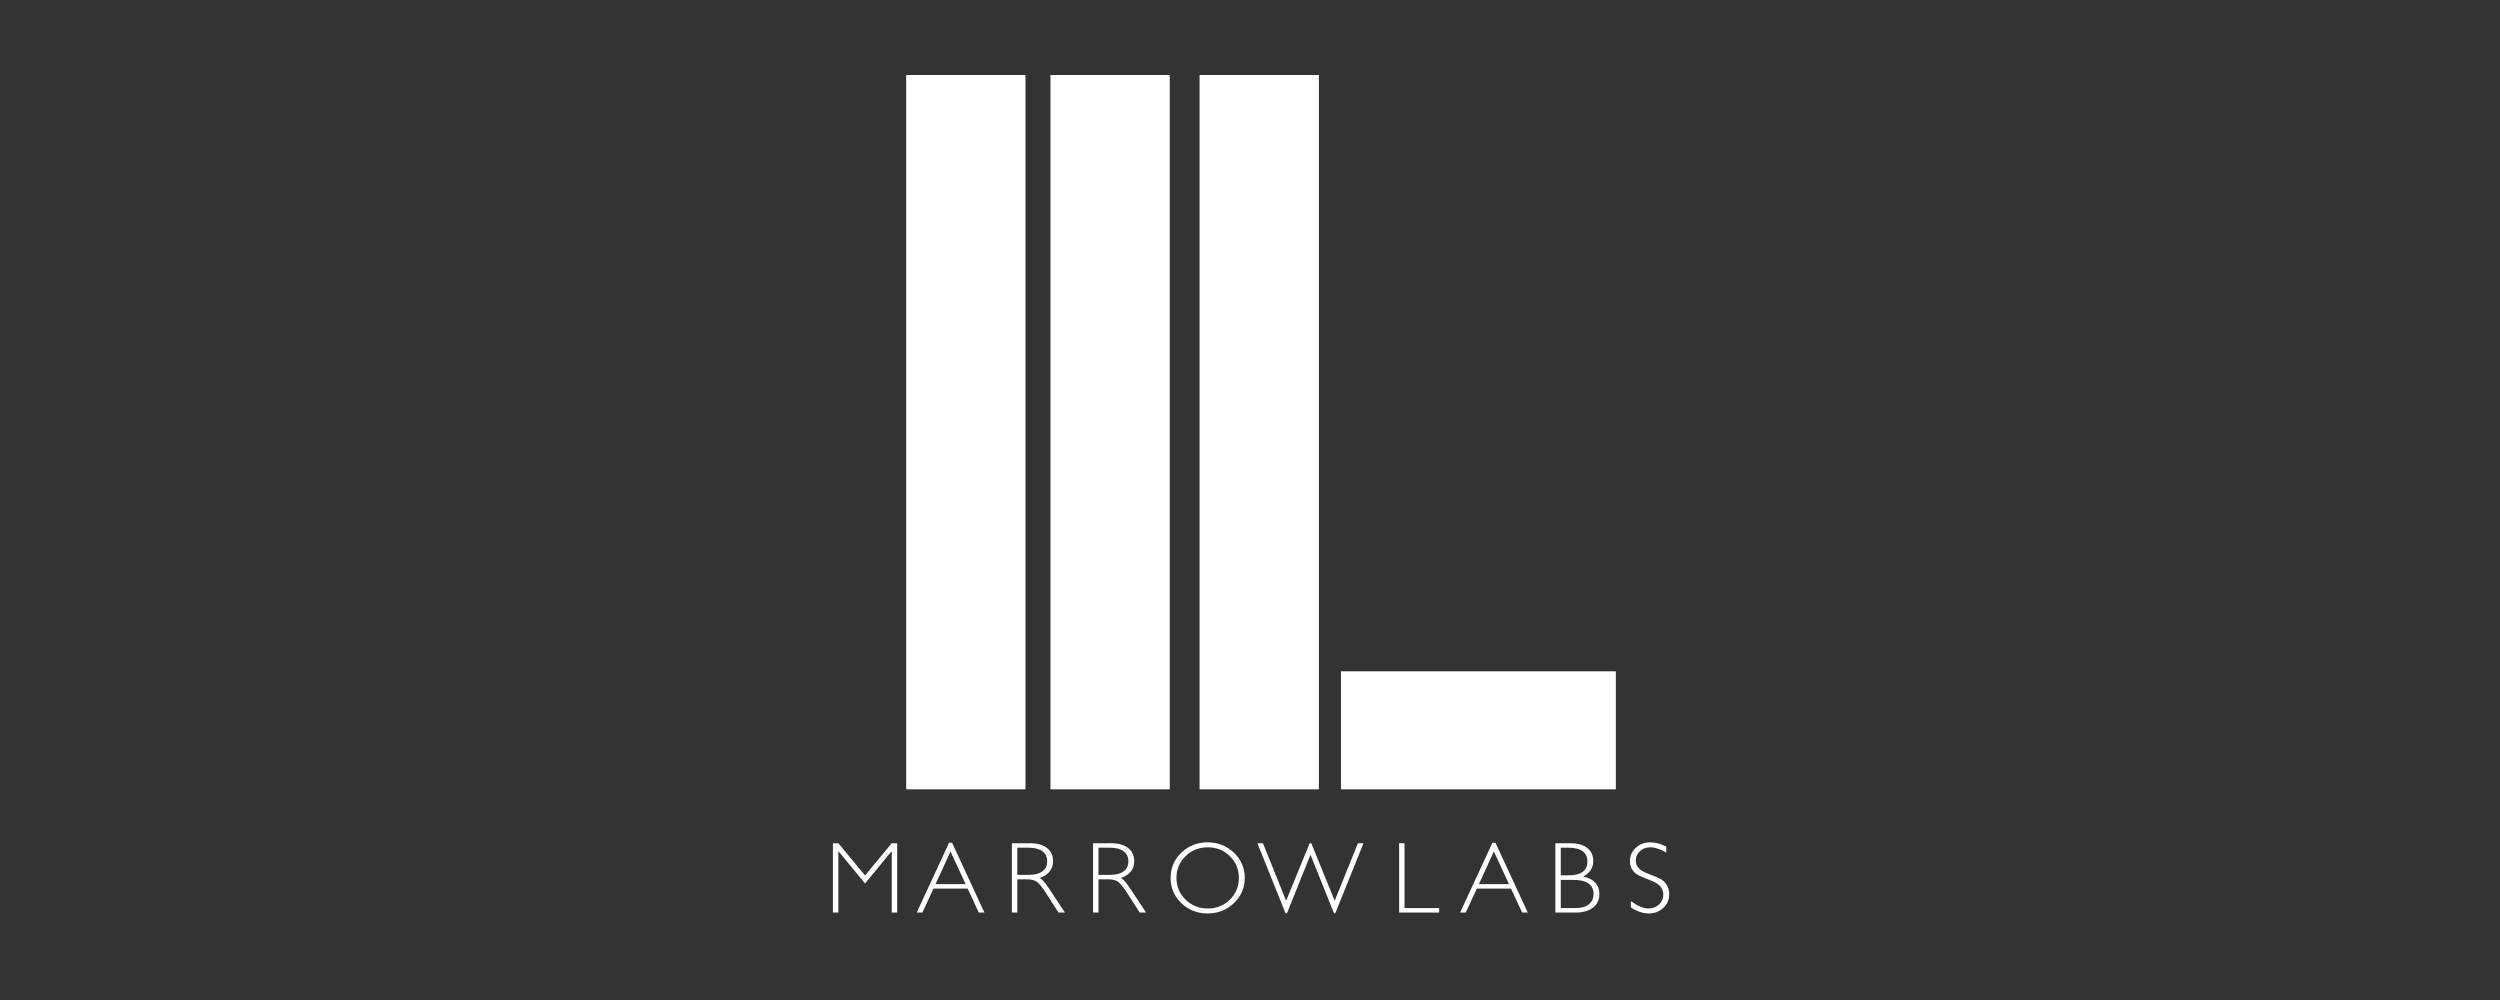 <svg width="200" height="80" viewBox="0 0 200 80" fill="none" xmlns="http://www.w3.org/2000/svg">
<rect x="0" y="0" width="200" height="80" fill="#333333" stroke="none"/>
<path fill-rule="evenodd" clip-rule="evenodd" d="M95.966 6H105.509V63.146H95.966V6Z" fill="white"/>
<path fill-rule="evenodd" clip-rule="evenodd" d="M84.037 6H93.58V63.146H84.037V6Z" fill="white"/>
<path fill-rule="evenodd" clip-rule="evenodd" d="M72.496 6H82.039V63.146H72.496V6Z" fill="white"/>
<path fill-rule="evenodd" clip-rule="evenodd" d="M107.277 53.705H129.267V63.146H107.277V53.705Z" fill="white"/>
<path d="M69.204 70.035L71.338 67.459H71.775V73.004H71.338V68.086L69.204 70.678L67.067 68.086V73.004H66.633V67.459H67.067L69.204 70.035Z" fill="white"/>
<path d="M76.167 67.419L78.753 73.004H78.3L77.414 71.087H74.679L73.793 73.004H73.34L75.926 67.419H76.167ZM77.249 70.73L76.042 68.118L74.843 70.73H77.249Z" fill="white"/>
<path d="M80.952 67.459H82.388C82.989 67.459 83.449 67.588 83.767 67.848C84.085 68.105 84.244 68.453 84.244 68.892C84.244 69.532 83.889 69.982 83.178 70.242C83.362 70.329 83.611 70.611 83.924 71.087L85.191 73.004H84.681L83.703 71.484C83.377 70.976 83.123 70.66 82.941 70.535C82.759 70.408 82.493 70.345 82.143 70.345H81.385V73.004H80.952V67.459ZM81.385 67.816V69.987H82.315C82.789 69.987 83.15 69.894 83.398 69.706C83.65 69.515 83.775 69.246 83.775 68.9C83.775 68.558 83.648 68.292 83.394 68.102C83.14 67.911 82.775 67.816 82.299 67.816H81.385Z" fill="white"/>
<path d="M87.447 67.459H88.883C89.484 67.459 89.944 67.588 90.262 67.848C90.581 68.105 90.74 68.453 90.74 68.892C90.74 69.532 90.384 69.982 89.673 70.242C89.858 70.329 90.106 70.611 90.419 71.087L91.686 73.004H91.177L90.198 71.484C89.872 70.976 89.618 70.66 89.436 70.535C89.255 70.408 88.989 70.345 88.638 70.345H87.88V73.004H87.447V67.459ZM87.88 67.816V69.987H88.811C89.284 69.987 89.645 69.894 89.894 69.706C90.145 69.515 90.27 69.246 90.27 68.9C90.27 68.558 90.144 68.292 89.889 68.102C89.635 67.911 89.271 67.816 88.795 67.816H87.88Z" fill="white"/>
<path d="M96.607 67.387C97.436 67.387 98.138 67.664 98.713 68.217C99.29 68.767 99.579 69.44 99.579 70.234C99.579 71.025 99.29 71.697 98.713 72.25C98.138 72.801 97.436 73.076 96.607 73.076C95.781 73.076 95.081 72.801 94.506 72.25C93.934 71.697 93.648 71.025 93.648 70.234C93.648 69.44 93.934 68.767 94.506 68.217C95.081 67.664 95.781 67.387 96.607 67.387ZM96.623 72.679C97.321 72.679 97.909 72.444 98.388 71.972C98.869 71.499 99.109 70.919 99.109 70.234C99.109 69.546 98.869 68.966 98.388 68.495C97.909 68.021 97.321 67.784 96.623 67.784C95.923 67.784 95.329 68.021 94.843 68.495C94.359 68.966 94.117 69.546 94.117 70.234C94.117 70.919 94.359 71.499 94.843 71.972C95.329 72.444 95.923 72.679 96.623 72.679Z" fill="white"/>
<path d="M104.839 68.38L102.958 73.06H102.842L100.592 67.459H101.037L102.89 72.06L104.771 67.459H104.903L106.776 72.06L108.633 67.459H109.078L106.824 73.06H106.72L104.839 68.38Z" fill="white"/>
<path d="M112.363 67.459V72.647H115.134V73.004H111.93V67.459H112.363Z" fill="white"/>
<path d="M119.635 67.419L122.222 73.004H121.769L120.883 71.087H118.148L117.261 73.004H116.808L119.395 67.419H119.635ZM120.718 70.73L119.511 68.118L118.312 70.73H120.718Z" fill="white"/>
<path d="M124.429 67.459H125.596C126.208 67.459 126.672 67.586 126.987 67.84C127.303 68.094 127.461 68.445 127.461 68.892C127.461 69.426 127.192 69.838 126.654 70.126C127.518 70.312 127.95 70.78 127.95 71.532C127.95 71.982 127.78 72.34 127.44 72.608C127.104 72.872 126.646 73.004 126.069 73.004H124.429V67.459ZM124.862 67.816V70.027H125.463C126.482 70.027 126.991 69.659 126.991 68.924C126.991 68.185 126.477 67.816 125.447 67.816H124.862ZM124.862 70.388V72.647H126.021C126.499 72.647 126.863 72.545 127.112 72.341C127.36 72.138 127.485 71.865 127.485 71.524C127.485 70.767 126.934 70.388 125.832 70.388H124.862Z" fill="white"/>
<path d="M133.301 67.737V68.209C132.815 67.926 132.396 67.784 132.046 67.784C131.709 67.784 131.427 67.886 131.2 68.09C130.975 68.291 130.863 68.541 130.863 68.84C130.863 69.055 130.93 69.248 131.063 69.42C131.197 69.592 131.476 69.757 131.902 69.916C132.327 70.075 132.637 70.207 132.832 70.313C133.027 70.419 133.193 70.572 133.329 70.774C133.466 70.975 133.534 71.235 133.534 71.556C133.534 71.982 133.376 72.342 133.06 72.635C132.745 72.929 132.36 73.076 131.906 73.076C131.44 73.076 130.962 72.915 130.47 72.592V72.088C131.013 72.482 131.483 72.679 131.881 72.679C132.213 72.679 132.492 72.573 132.72 72.361C132.949 72.147 133.064 71.885 133.064 71.575C133.064 71.34 132.994 71.128 132.852 70.94C132.71 70.75 132.423 70.572 131.99 70.408C131.557 70.244 131.247 70.112 131.059 70.011C130.875 69.911 130.717 69.768 130.586 69.583C130.458 69.395 130.394 69.154 130.394 68.86C130.394 68.453 130.551 68.106 130.867 67.82C131.182 67.531 131.562 67.387 132.006 67.387C132.442 67.387 132.873 67.504 133.301 67.737Z" fill="white"/>
</svg>
